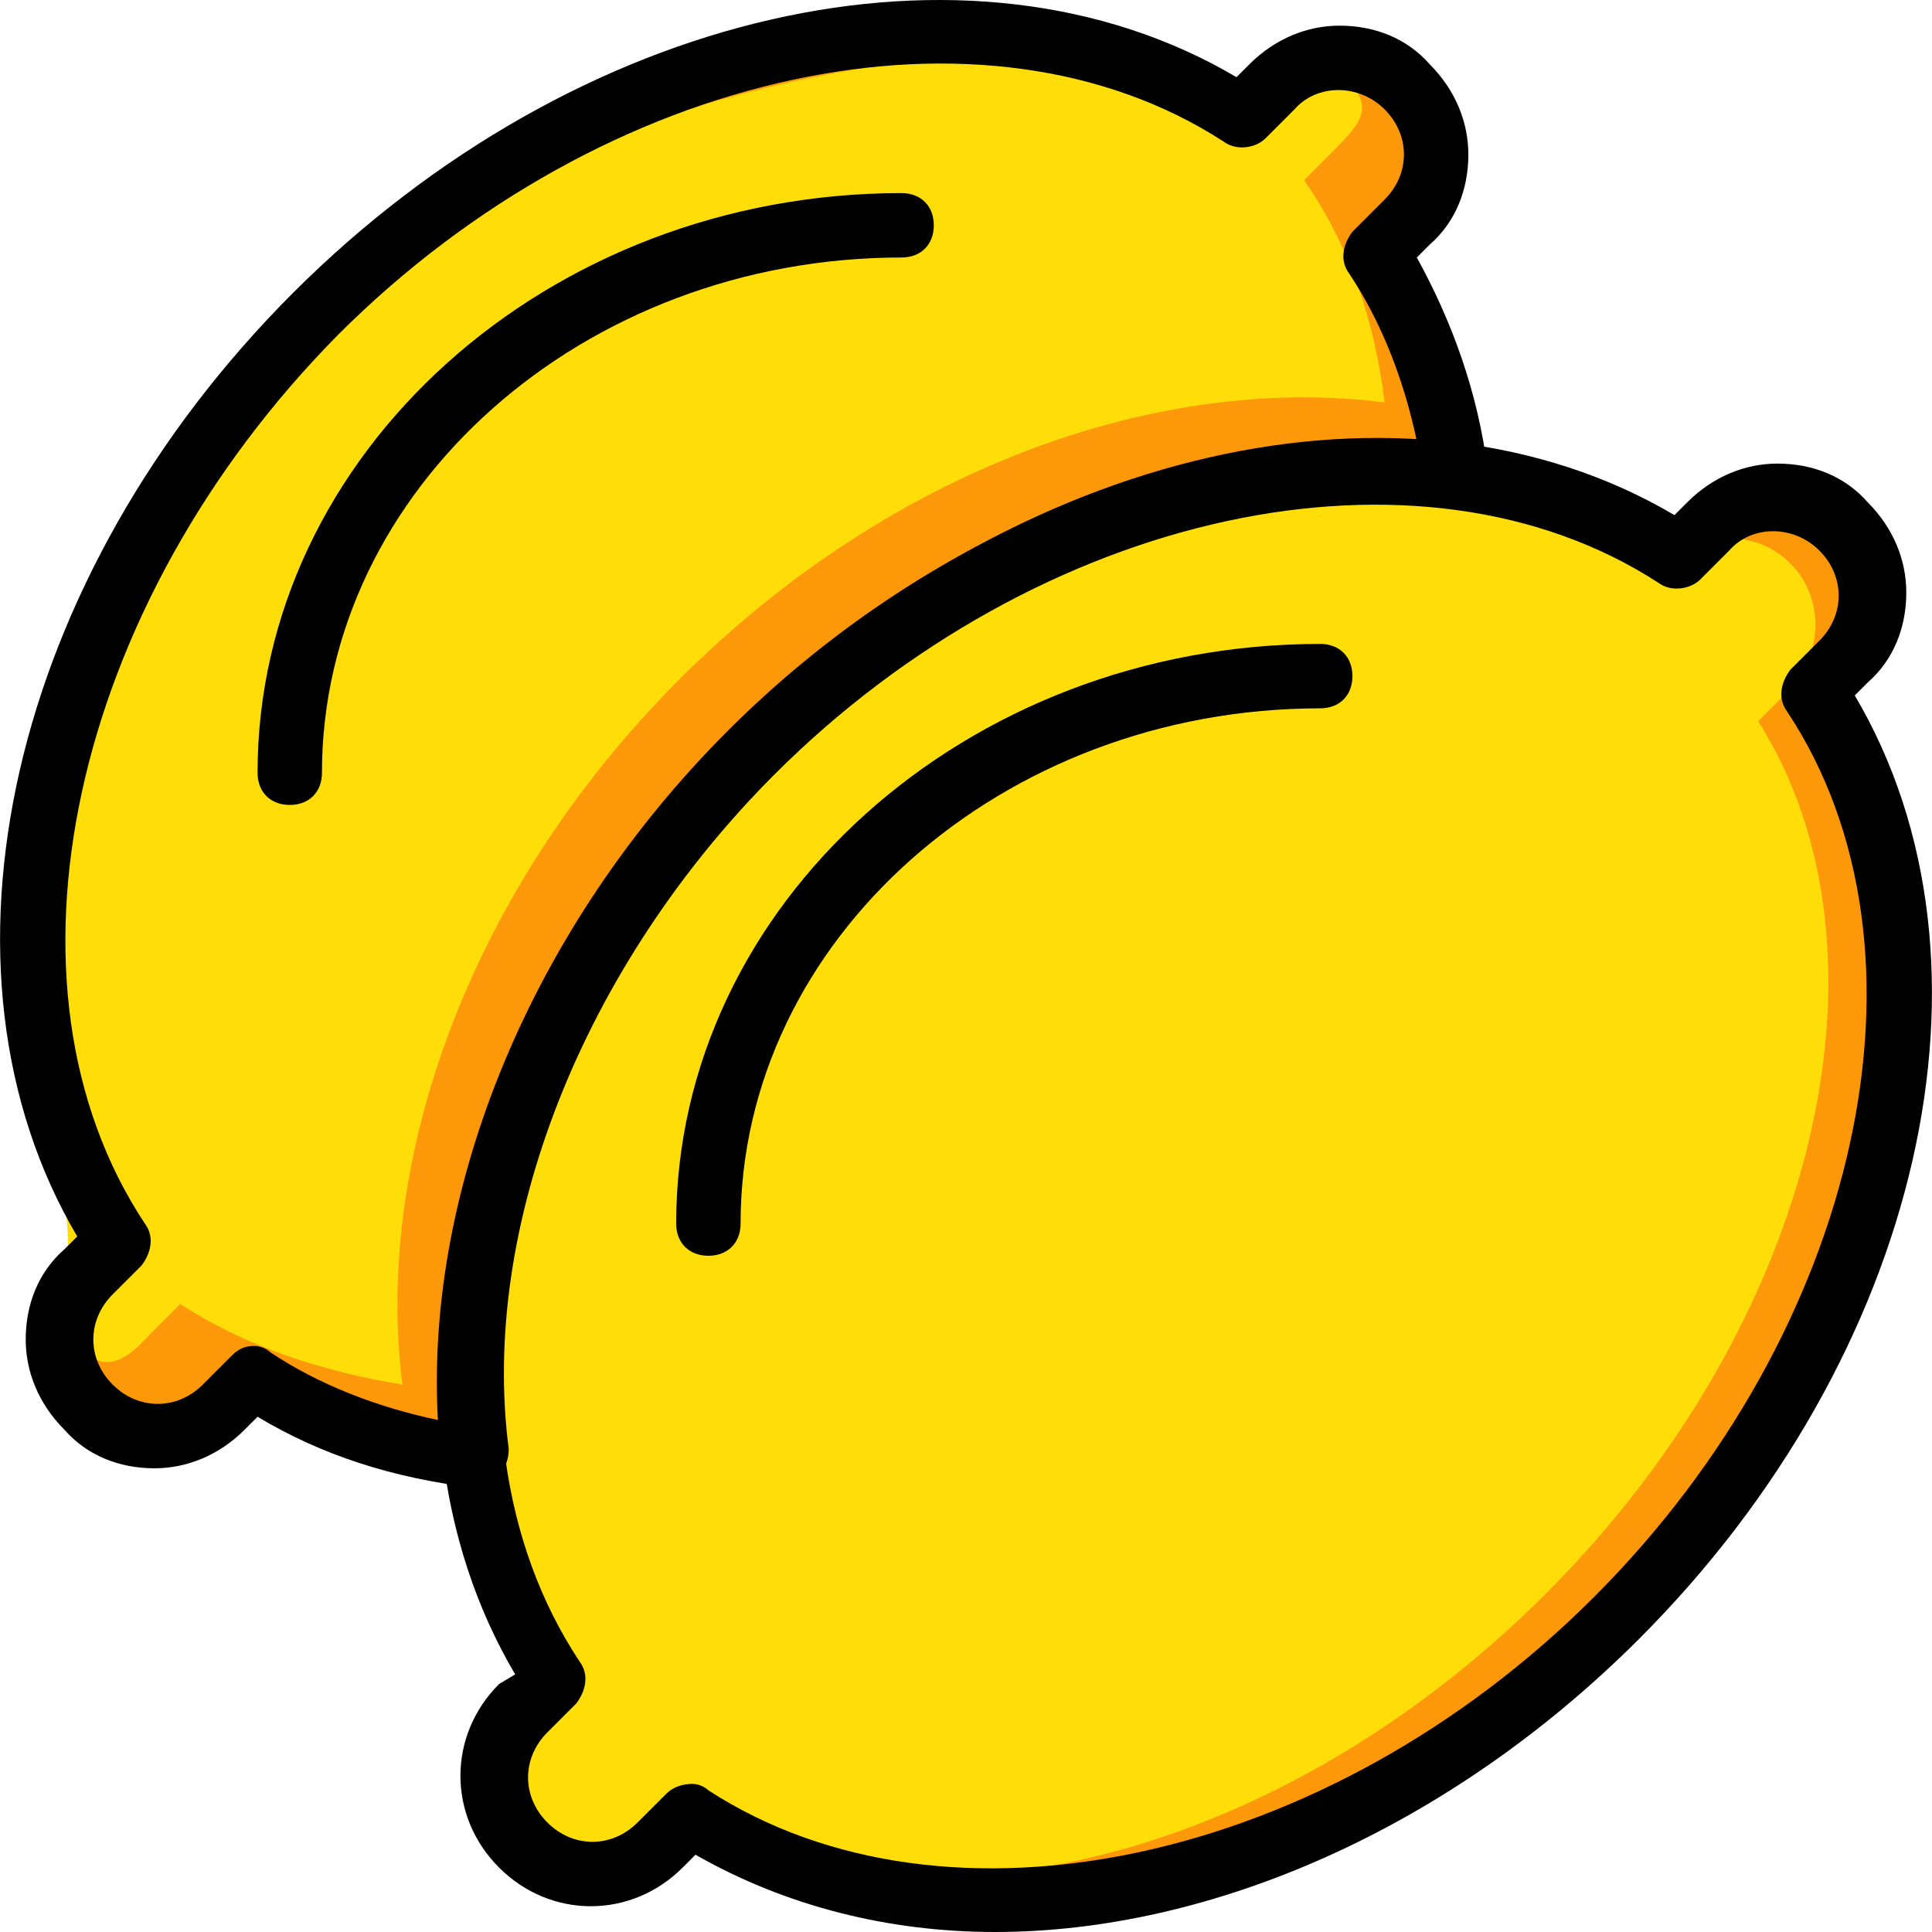 <?xml version="1.0" encoding="iso-8859-1"?>
<!-- Uploaded to: SVG Repo, www.svgrepo.com, Generator: SVG Repo Mixer Tools -->
<svg height="800px" width="800px" version="1.1" id="Layer_1" xmlns="http://www.w3.org/2000/svg" xmlns:xlink="http://www.w3.org/1999/xlink" 
	 viewBox="0 0 511.97 511.97" xml:space="preserve">
<g transform="translate(1 1)">
	<path style="fill:#FD9808;" d="M198.665,198.65c55.467-55.467,126.293-81.067,186.88-73.387
		c-2.56-21.333-9.387-41.813-21.333-58.88l7.68-7.68c10.24-10.24,10.24-26.453,0-35.84c-10.24-10.24-26.453-10.24-35.84,0
		l-7.68,7.68c-66.56-43.52-170.667-23.04-245.76,52.053s-95.573,179.2-52.907,244.907l-7.68,7.68c-10.24,10.24-10.24,26.453,0,35.84
		c10.24,10.24,26.453,10.24,35.84,0l7.68-7.68c17.067,11.093,37.547,17.92,58.88,21.333
		C117.598,324.944,143.198,254.117,198.665,198.65"/>
	<path style="fill:#FFDD09;" d="M179.038,179.023c55.467-55.467,126.293-81.067,186.88-73.387
		c-2.56-21.333-9.387-41.813-21.333-58.88l7.68-7.68c10.24-10.24,10.24-12.8,0-23.04c-10.24-10.24-19.627-1.707-29.867,8.533
		l-14.507-0.853C265.225-4.443,127.838,32.25,75.785,84.303C25.438,134.65-4.428,267.77,22.878,308.73l-7.68,7.68
		c2.56-2.56,2.56,39.253,0,35.84c10.24,10.24,14.507,10.24,23.893,0l7.68-7.68c17.067,11.093,37.547,17.92,58.88,21.333
		C97.972,306.17,123.572,234.49,179.038,179.023"/>
	<path style="fill:#FD9808;" d="M443.572,145.743c-66.56-43.52-170.667-23.04-245.76,52.053s-95.573,179.2-52.053,245.76l-7.68,7.68
		c-10.24,10.24-10.24,26.453,0,35.84s26.453,10.24,35.84,0l7.68-7.68c66.56,43.52,170.667,23.04,245.76-52.053
		s95.573-179.2,52.053-245.76l7.68-7.68c10.24-10.24,10.24-26.453,0-35.84c-10.24-10.24-26.453-10.24-35.84,0L443.572,145.743z"/>
	<path style="fill:#FFDD09;" d="M431.625,144.037c-60.587-38.4-158.72-12.8-231.253,59.733s-94.72,180.053-56.32,240.64l-7.68,7.68
		c-9.387,9.387-9.387,24.747-0.853,34.133c9.387,9.387,23.893,8.533,34.133-0.853l7.68-7.68
		c60.587,38.4,158.72,16.213,231.253-56.32s94.72-170.667,56.32-231.253l7.68-7.68c9.387-9.387,10.24-24.747,0.853-34.133
		c-9.387-9.387-23.893-8.533-34.133,0.853L431.625,144.037z"/>
	<path d="M262.665,510.97c-28.16,0-55.467-6.827-79.36-20.48l-3.413,3.413c-13.653,13.653-34.987,13.653-48.64,0
		s-13.653-34.987,0-48.64l4.267-2.56c-41.813-70.827-17.92-174.933,57.173-250.027s179.2-98.987,250.027-57.173l3.413-3.413
		c6.827-6.827,15.36-10.24,23.893-10.24c9.387,0,17.92,3.413,23.893,10.24c6.827,6.827,10.24,15.36,10.24,23.893
		c0,9.387-3.413,17.92-10.24,23.893l-3.413,3.413c41.813,70.827,17.92,174.933-57.173,250.027
		C382.985,483.664,319.838,510.97,262.665,510.97z M182.452,471.717c1.707,0,3.413,0.853,4.267,1.707
		c63.147,40.96,163.84,19.627,234.667-51.2s93.013-171.52,51.2-234.667c-2.56-3.413-1.707-7.68,0.853-11.093l7.68-7.68
		c3.413-3.413,5.12-7.68,5.12-11.947s-1.707-8.533-5.12-11.947c-6.827-6.827-17.92-6.827-23.893,0l-7.68,7.68
		c-2.56,2.56-7.68,3.413-11.093,0.853c-63.147-40.96-163.84-19.627-234.667,51.2s-93.013,171.52-51.2,234.667
		c2.56,3.413,1.707,7.68-0.853,11.093l-7.68,7.68c-6.827,6.827-6.827,17.067,0,23.893c6.827,6.827,17.067,6.827,23.893,0l7.68-7.68
		C177.332,472.57,179.892,471.717,182.452,471.717z"/>
	<path d="M125.278,393.21h-0.853c-21.333-2.56-40.107-8.533-57.173-18.773l-3.413,3.413c-6.827,6.827-15.36,10.24-23.893,10.24
		c-9.387,0-17.92-3.413-23.893-10.24c-6.827-6.827-10.24-15.36-10.24-23.893c0-9.387,3.413-17.92,10.24-23.893l3.413-3.413
		c-41.813-70.827-17.92-174.933,57.173-250.027s179.2-98.987,250.027-57.173l3.413-3.413c6.827-6.827,15.36-10.24,23.893-10.24
		c9.387,0,17.92,3.413,23.893,10.24c6.827,6.827,10.24,15.36,10.24,23.893c0,9.387-3.413,17.92-10.24,23.893l-3.413,3.413
		c9.387,17.067,16.213,35.84,18.773,56.32c0,2.56-0.853,5.12-2.56,6.827c-1.707,1.707-4.267,2.56-6.827,2.56
		c-59.733-7.68-128,19.627-179.2,70.827l0,0c-51.2,51.2-78.507,120.32-70.827,179.2c0,2.56-0.853,5.12-2.56,6.827
		C129.545,392.357,126.985,393.21,125.278,393.21z M66.398,355.663c1.707,0,3.413,0.853,4.267,1.707
		c12.8,8.533,28.16,14.507,44.373,17.92c-3.413-61.44,24.747-130.56,76.8-182.613l0,0c52.053-52.053,121.173-80.213,182.613-76.8
		c-3.413-16.213-9.387-31.573-17.92-44.373c-2.56-3.413-1.707-7.68,0.853-11.093l8.533-8.533c6.827-6.827,6.827-17.067,0-23.893
		s-17.92-6.827-23.893,0l-7.68,7.68c-2.56,2.56-7.68,3.413-11.093,0.853c-63.147-40.96-163.84-19.627-234.667,51.2
		c-70.827,71.68-93.013,172.373-51.2,235.52c2.56,3.413,1.707,7.68-0.853,11.093l-7.68,7.68c-3.413,3.413-5.12,7.68-5.12,11.947
		s1.707,8.533,5.12,11.947c6.827,6.827,17.067,6.827,23.893,0l7.68-7.68C62.132,356.517,63.838,355.663,66.398,355.663z
		 M198.665,198.65L198.665,198.65L198.665,198.65z"/>
	<path d="M186.718,331.77c-5.12,0-8.533-3.413-8.533-8.533c0-84.48,76.8-153.6,170.667-153.6c5.12,0,8.533,3.413,8.533,8.533
		c0,5.12-3.413,8.533-8.533,8.533c-84.48,0-153.6,61.44-153.6,136.533C195.252,328.357,191.838,331.77,186.718,331.77z"/>
	<path d="M75.785,212.303c-5.12,0-8.533-3.413-8.533-8.533c0-84.48,76.8-153.6,170.667-153.6c5.12,0,8.533,3.413,8.533,8.533
		s-3.413,8.533-8.533,8.533c-84.48,0-153.6,61.44-153.6,136.533C84.318,208.89,80.905,212.303,75.785,212.303z"/>
</g>
</svg>